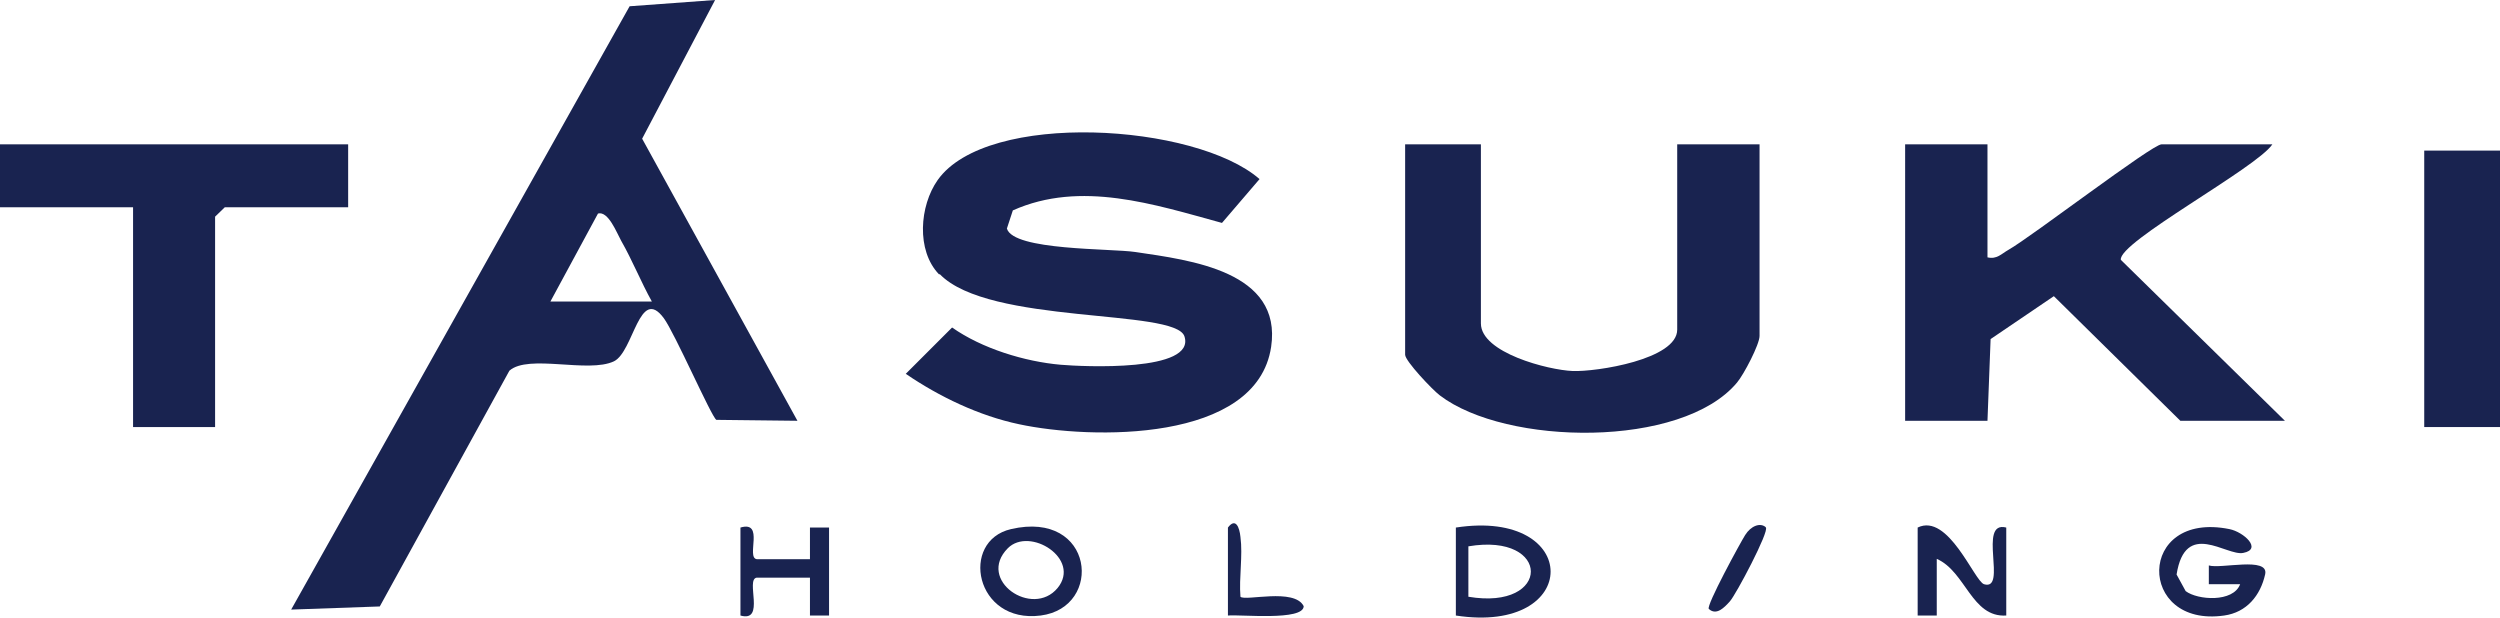 <?xml version="1.0" encoding="UTF-8"?>
<svg id="_レイヤー_2" data-name="レイヤー 2" xmlns="http://www.w3.org/2000/svg" viewBox="0 0 79.85 19.73">
  <defs>
    <style>
      .cls-1 {
        fill: #192350;
      }
    </style>
  </defs>
  <g id="Header_Footer" data-name="Header/Footer">
    <g>
      <path class="cls-1" d="M22.84,0l-2.33,4.43,4.96,9.01-2.59-.03c-.16-.1-1.33-2.78-1.68-3.25-.78-1.05-.96,1.07-1.59,1.38-.82.39-2.73-.24-3.34.3l-4.14,7.53-2.83.1L20.11.2l2.73-.2ZM17.59,9.63h3.23c-.35-.63-.62-1.31-.98-1.94-.14-.25-.41-.96-.74-.87l-1.52,2.81Z"/>
      <path class="cls-1" d="M29.99,8.76c-.73-.76-.62-2.19-.04-3.01,1.58-2.23,8.24-1.81,10.28-.03l-1.2,1.4c-2.16-.59-4.51-1.37-6.68-.4l-.19.58c.21.71,3.33.63,4.11.75,1.75.26,4.69.61,4.33,3.03-.46,3.07-5.77,2.96-8.05,2.47-1.28-.27-2.55-.88-3.62-1.61l1.48-1.48c.95.67,2.32,1.09,3.47,1.19.7.06,4.33.24,3.95-.91-.3-.89-6.24-.36-7.81-1.98Z"/>
      <path class="cls-1" d="M63.48,4.61v3.61c.3.07.44-.11.67-.24.74-.42,4.59-3.37,4.89-3.37h3.54c-.51.76-4.94,3.13-4.84,3.69l5.24,5.14h-3.34l-4.04-3.98-2.02,1.37-.1,2.61h-2.63V4.61h2.63Z"/>
      <path class="cls-1" d="M47.3,4.61v5.72c0,.94,2.16,1.49,2.93,1.52.76.03,3.34-.37,3.34-1.32v-5.92h2.63v6.12c0,.27-.5,1.23-.72,1.49-1.76,2.11-7.38,2.02-9.49.41-.24-.18-1.11-1.1-1.11-1.3v-6.72h2.43Z"/>
      <polygon class="cls-1" points="11.12 4.61 11.12 6.62 7.18 6.62 6.87 6.92 6.87 13.64 4.25 13.64 4.25 6.62 0 6.62 0 4.61 11.12 4.61"/>
      <rect class="cls-1" x="77.43" y="4.81" width="2.43" height="8.83"/>
      <path class="cls-1" d="M71.56,18.66h-1.01s0-.6,0-.6c.37.12,1.92-.29,1.8.28-.15.68-.59,1.22-1.31,1.32-2.79.4-2.8-3.36.17-2.76.45.09,1.06.64.44.76-.54.11-1.85-1.08-2.13.69l.29.53c.38.29,1.52.37,1.74-.22Z"/>
      <path class="cls-1" d="M46.5,19.66v-2.81c4.03-.62,4.04,3.43,0,2.81ZM46.9,19.06c2.66.45,2.66-2.06,0-1.61v1.61Z"/>
      <path class="cls-1" d="M61.25,16.85c.98-.48,1.81,1.71,2.12,1.81.76.23-.22-2.05.71-1.81v2.81c-1.11.07-1.29-1.4-2.22-1.81v1.81s-.61,0-.61,0v-2.81Z"/>
      <path class="cls-1" d="M32.29,16.9c2.66-.62,2.97,2.5.95,2.76-2.1.27-2.59-2.38-.95-2.76ZM32.19,17.51c-1.01,1.02.79,2.24,1.59,1.27.76-.93-.89-1.97-1.59-1.27Z"/>
      <path class="cls-1" d="M23.65,16.85c.78-.23.17.96.52,1.01h1.7s0-1.01,0-1.01h.61v2.81h-.61s0-1.21,0-1.21h-1.7c-.37.05.29,1.44-.52,1.21v-2.81Z"/>
      <path class="cls-1" d="M39.22,16.85c.25-.33.37,0,.4.3.08.6-.05,1.3,0,1.91.15.15,1.72-.29,2.02.3,0,.48-2.03.26-2.42.3v-2.81Z"/>
      <path class="cls-1" d="M56.4,16.85c.12.11-.95,2.14-1.15,2.36-.18.2-.43.46-.67.24-.1-.09,1.02-2.14,1.16-2.36.18-.29.48-.41.66-.25Z"/>
    </g>
  </g>
</svg>